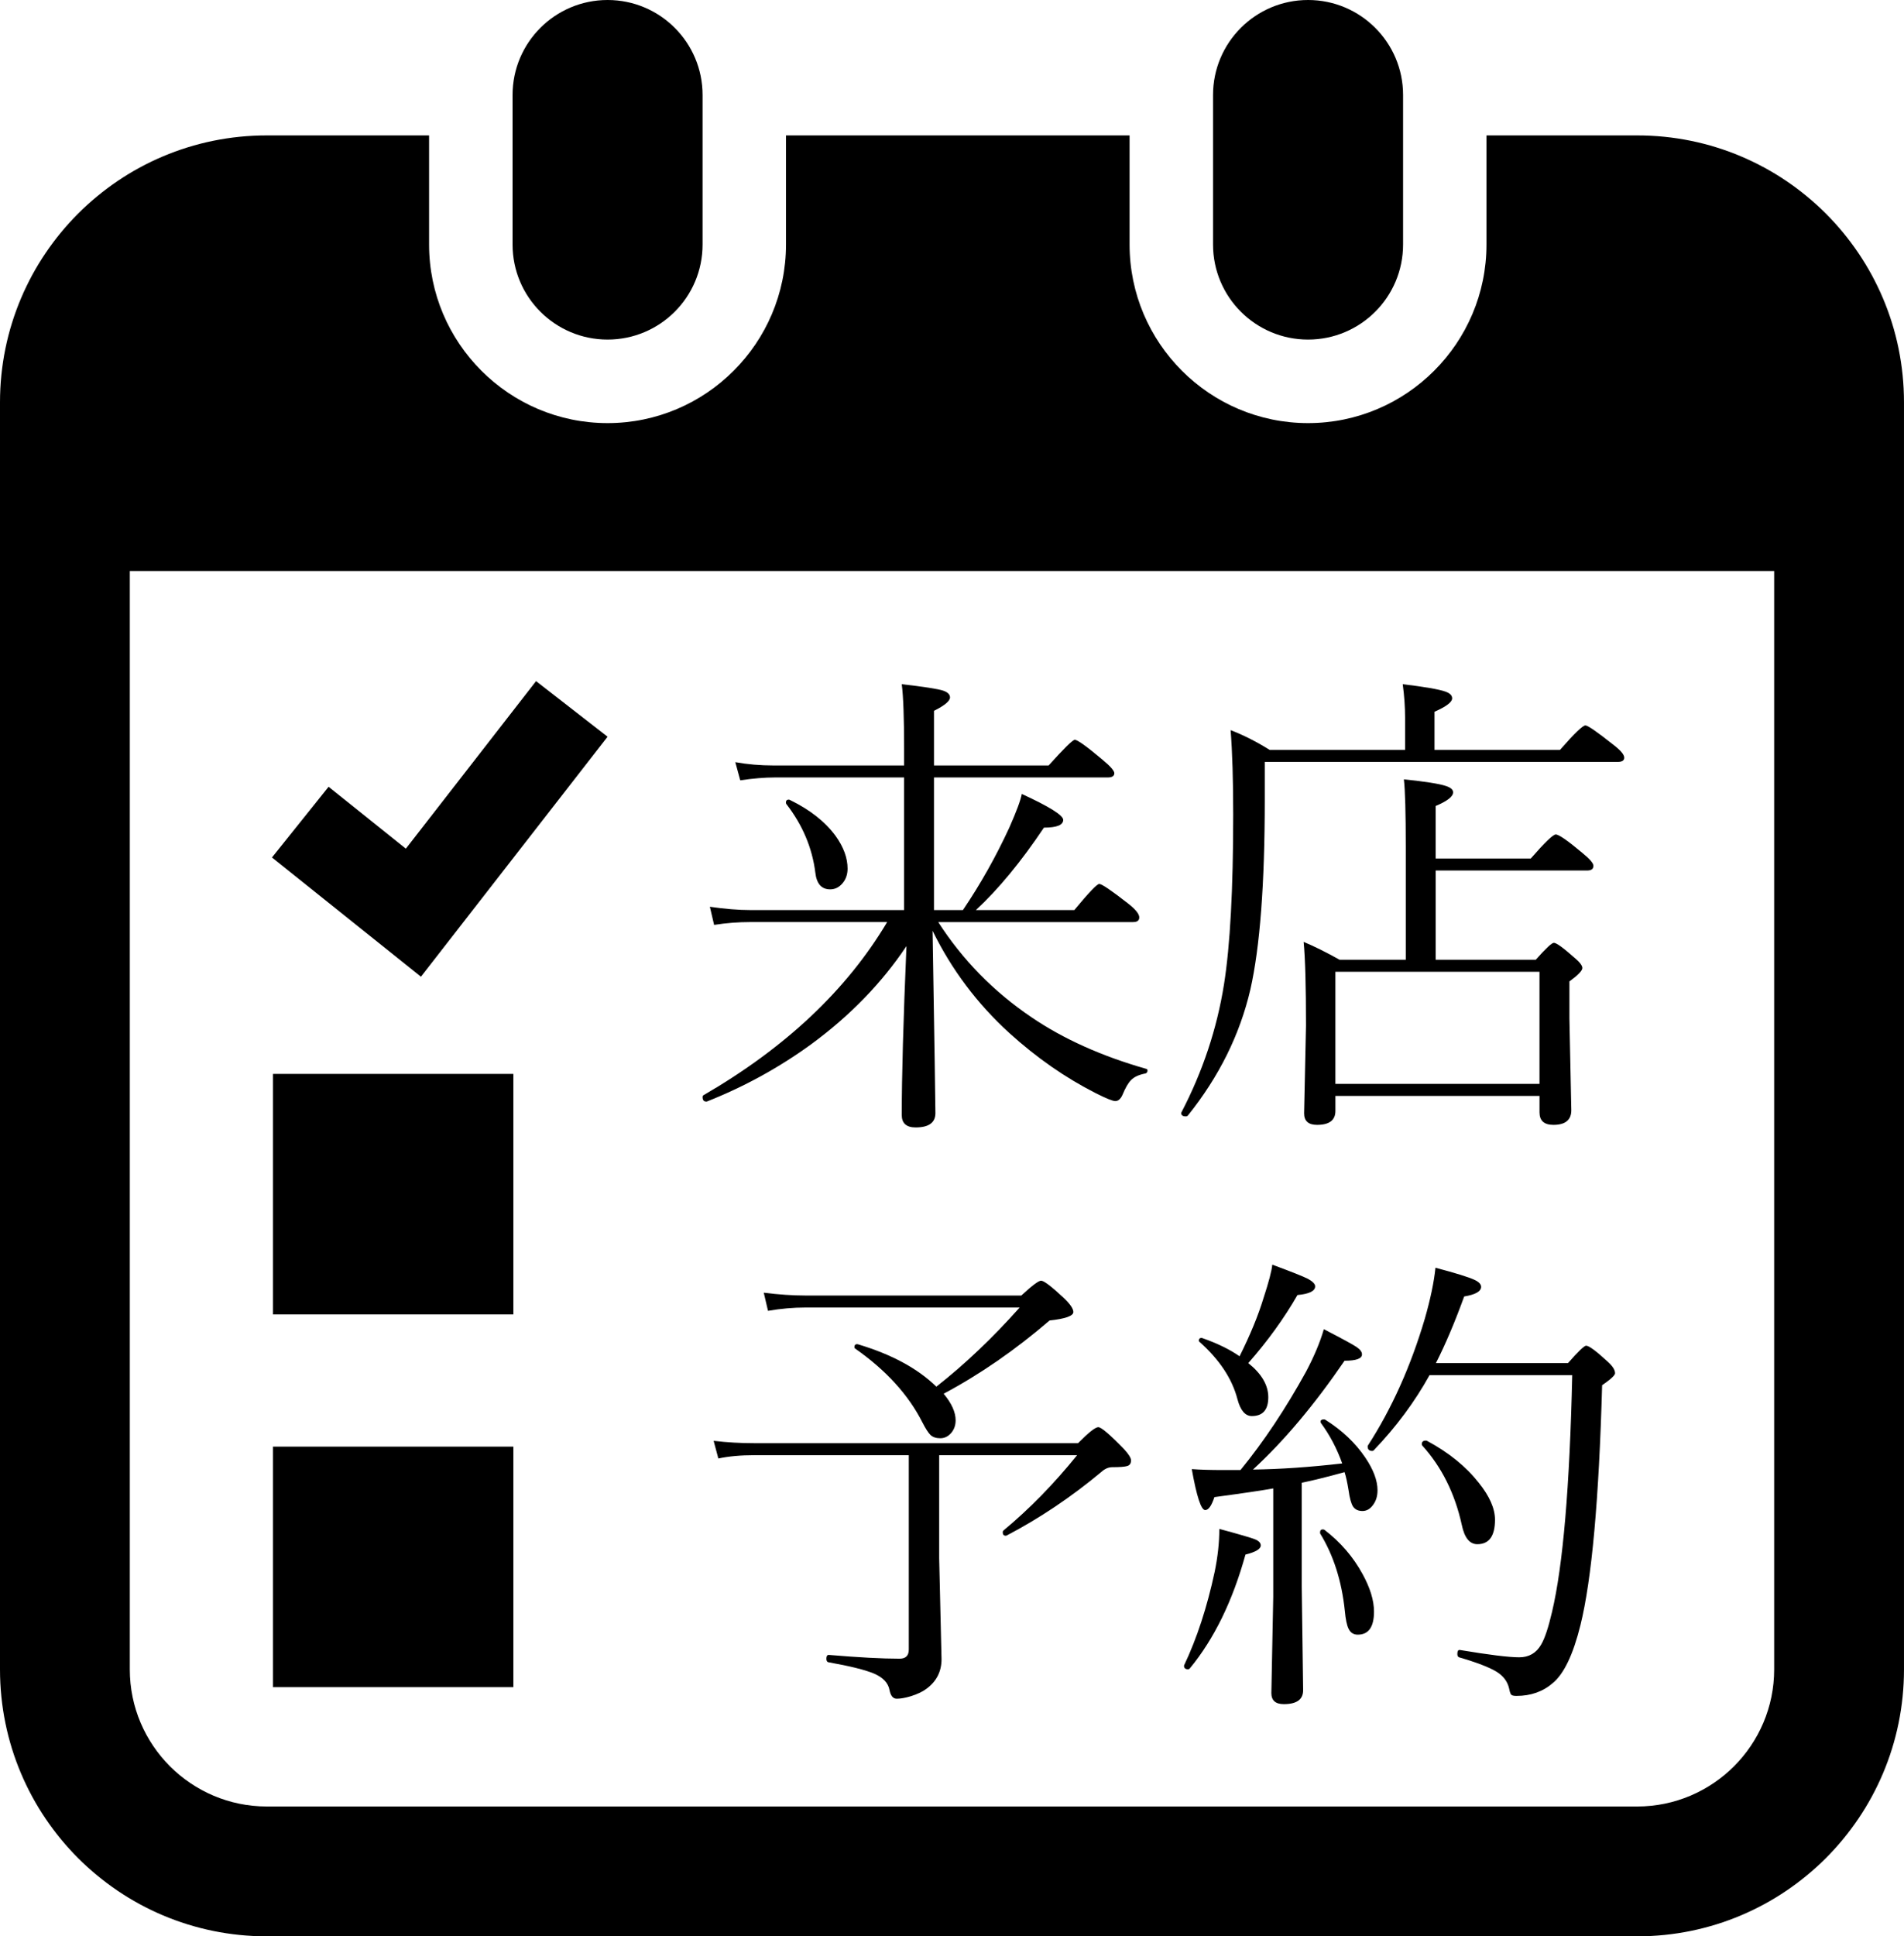 <?xml version="1.0" encoding="utf-8"?>
<!-- Generator: Adobe Illustrator 16.0.3, SVG Export Plug-In . SVG Version: 6.00 Build 0)  -->
<!DOCTYPE svg PUBLIC "-//W3C//DTD SVG 1.1//EN" "http://www.w3.org/Graphics/SVG/1.1/DTD/svg11.dtd">
<svg version="1.1" id="レイヤー_1" xmlns="http://www.w3.org/2000/svg" xmlns:xlink="http://www.w3.org/1999/xlink" x="0px"
	 y="0px" width="175.672px" height="178.584px" viewBox="0 0 175.672 178.584" enable-background="new 0 0 175.672 178.584"
	 xml:space="preserve">
<g>
	<path fill="#000000" d="M56.059,31.318c4.839,0,8.764-3.921,8.764-8.768V8.761C64.822,3.925,60.897,0,56.059,0
		c-4.84,0-8.768,3.925-8.768,8.761v13.791C47.292,27.397,51.219,31.318,56.059,31.318z"/>
	<path fill="#000000" d="M120.688,31.318c4.838,0,8.766-3.921,8.766-8.768V8.761c0-4.836-3.93-8.761-8.766-8.761
		c-4.84,0-8.768,3.925-8.768,8.761v13.791C111.92,27.397,115.848,31.318,120.688,31.318z"/>
	<path fill="#000000" d="M151.057,12.489H137.15v10.063c0,9.083-7.385,16.471-16.463,16.471c-9.08,0-16.467-7.388-16.467-16.471
		V12.489h-31.7v10.063c0,9.083-7.388,16.471-16.463,16.471c-9.08,0-16.468-7.388-16.468-16.471V12.489H24.616
		C11.021,12.489,0,23.511,0,37.105v116.861c0,13.596,11.021,24.617,24.615,24.617h126.439c13.596,0,24.617-11.021,24.617-24.617
		V37.105C175.672,23.511,164.65,12.489,151.057,12.489z M163.693,153.969c0,6.969-5.67,12.639-12.639,12.639H24.616
		c-6.968,0-12.639-5.67-12.639-12.639V52.663h151.716V153.969z"/>
	<rect x="25.187" y="133.42" fill="#000000" width="22.179" height="22.182"/>
	<rect x="25.187" y="99.045" fill="#000000" width="22.179" height="22.182"/>
	<polygon fill="#000000" points="56.057,67.947 49.459,62.818 37.446,78.27 30.316,72.564 25.093,79.082 38.838,90.08 	"/>
	<g>
		<path fill="#000000" d="M83.416,83.934V71.704H71.447c-0.897,0-1.947,0.088-3.149,0.261l-0.455-1.672
			c1.114,0.202,2.302,0.304,3.562,0.304h12.012v-1.521c0-2.867-0.072-4.858-0.217-5.974c2.026,0.232,3.294,0.428,3.801,0.587
			c0.435,0.145,0.651,0.354,0.651,0.63c0,0.333-0.492,0.746-1.477,1.238v5.039h10.578c1.42-1.578,2.223-2.367,2.412-2.367
			c0.246,0,1.094,0.607,2.541,1.824c0.738,0.608,1.107,1.028,1.107,1.26c0,0.261-0.209,0.391-0.629,0.391H86.174v12.229h2.671
			c1.623-2.403,3.049-4.938,4.279-7.603c0.666-1.506,1.051-2.541,1.15-3.106c2.549,1.173,3.824,1.97,3.824,2.39
			c0,0.479-0.594,0.717-1.781,0.717c-2.115,3.157-4.207,5.691-6.277,7.603h9.08c1.332-1.607,2.1-2.411,2.301-2.411
			c0.232,0,1.109,0.594,2.629,1.781c0.709,0.551,1.064,0.984,1.064,1.304c0,0.289-0.188,0.434-0.564,0.434H86.566
			c2.245,3.49,5.112,6.416,8.6,8.775c2.941,2,6.467,3.585,10.578,4.758c0.088,0.015,0.131,0.064,0.131,0.152
			c0,0.158-0.072,0.254-0.217,0.282c-0.594,0.116-1.027,0.318-1.303,0.608c-0.262,0.26-0.521,0.709-0.783,1.346
			c-0.174,0.392-0.396,0.587-0.672,0.587c-0.232,0-0.826-0.239-1.781-0.717c-2.824-1.434-5.488-3.287-7.994-5.561
			c-2.969-2.708-5.329-5.851-7.081-9.428c0.173,10.471,0.261,16.075,0.261,16.813c0,0.883-0.608,1.324-1.825,1.324
			c-0.854,0-1.281-0.384-1.281-1.15c0-3.549,0.145-8.74,0.435-15.575c-2.273,3.403-5.206,6.423-8.797,9.059
			c-2.969,2.157-6.177,3.917-9.623,5.278c-0.015,0-0.036,0-0.065,0c-0.217,0-0.325-0.138-0.325-0.413
			c0-0.087,0.028-0.146,0.087-0.173c7.573-4.389,13.221-9.711,16.942-15.967h-12.62c-1.13,0-2.245,0.087-3.346,0.261l-0.391-1.672
			c1.404,0.203,2.649,0.304,3.736,0.304H83.416z M72.555,74.159c-0.029-0.044-0.043-0.087-0.043-0.131
			c0-0.188,0.086-0.282,0.26-0.282c0.043,0,0.087,0.015,0.131,0.044c1.839,0.897,3.236,1.998,4.191,3.302
			c0.739,1.028,1.108,2.034,1.108,3.019c0,0.565-0.174,1.036-0.521,1.412c-0.304,0.333-0.666,0.5-1.086,0.5
			c-0.796,0-1.253-0.515-1.368-1.543C74.938,78.191,74.047,76.085,72.555,74.159z"/>
		<path fill="#000000" d="M129.639,69.163v-2.976c0-0.984-0.072-2.013-0.217-3.085c2.027,0.246,3.33,0.471,3.91,0.674
			c0.434,0.145,0.65,0.354,0.65,0.63c0,0.348-0.541,0.76-1.629,1.238v3.519h11.578c1.318-1.506,2.1-2.259,2.346-2.259
			c0.217,0,1.057,0.579,2.52,1.737c0.709,0.536,1.064,0.948,1.064,1.238c0,0.261-0.203,0.392-0.609,0.392h-32.559v3.519
			c0,7.732-0.443,13.554-1.326,17.464c-0.971,4.171-2.896,8.052-5.777,11.643c-0.043,0.043-0.102,0.065-0.174,0.065
			c-0.289,0-0.434-0.102-0.434-0.304c0-0.015,0.006-0.037,0.021-0.065c1.969-3.78,3.279-7.719,3.93-11.816
			c0.566-3.563,0.848-8.783,0.848-15.661c0-3.143-0.08-5.734-0.238-7.776c1.172,0.448,2.375,1.057,3.605,1.824H129.639z
			 M129.703,88.517V78.112c0-3.143-0.057-5.221-0.174-6.234c1.971,0.203,3.258,0.406,3.867,0.608
			c0.449,0.145,0.674,0.341,0.674,0.587c0,0.391-0.535,0.811-1.607,1.26v4.844h8.775c1.289-1.478,2.055-2.216,2.303-2.216
			c0.289,0,1.121,0.579,2.496,1.737c0.652,0.536,0.979,0.92,0.979,1.151c0,0.29-0.188,0.436-0.564,0.436h-13.988v8.231h9.23
			c0.928-1.042,1.484-1.563,1.672-1.563c0.232,0,0.855,0.449,1.869,1.347c0.508,0.42,0.76,0.746,0.76,0.978
			c0,0.246-0.398,0.659-1.193,1.238v3.389l0.174,8.493c0,0.897-0.551,1.347-1.652,1.347c-0.854,0-1.281-0.384-1.281-1.151v-1.521
			h-18.832v1.39c0,0.854-0.564,1.282-1.695,1.282c-0.795,0-1.193-0.355-1.193-1.064l0.174-8.103c0-3.62-0.072-6.19-0.217-7.711
			c0.969,0.405,2.078,0.955,3.322,1.65H129.703z M142.041,99.965v-10.34h-18.832v10.34H142.041z"/>
		<path fill="#000000" d="M86.653,134.209v9.516l0.217,9.295c0,1.131-0.456,2.035-1.369,2.717c-0.332,0.26-0.811,0.492-1.434,0.693
			c-0.535,0.16-0.977,0.24-1.324,0.24s-0.572-0.27-0.674-0.805c-0.115-0.637-0.579-1.137-1.391-1.498
			c-0.811-0.348-2.229-0.703-4.257-1.064c-0.115-0.029-0.174-0.137-0.174-0.326c0-0.232,0.072-0.348,0.218-0.348
			c2.751,0.232,4.931,0.348,6.538,0.348c0.564,0,0.847-0.281,0.847-0.848v-17.92H69.623c-1.288,0-2.403,0.102-3.345,0.305
			l-0.435-1.629c1.217,0.145,2.477,0.217,3.779,0.217h29.844c0.971-0.984,1.594-1.477,1.869-1.477s1.072,0.68,2.389,2.041
			c0.42,0.463,0.631,0.805,0.631,1.021c0,0.275-0.117,0.449-0.348,0.521c-0.232,0.072-0.695,0.108-1.391,0.108
			c-0.348,0-0.688,0.151-1.021,0.456c-2.766,2.303-5.668,4.25-8.709,5.844c-0.029,0.014-0.059,0.021-0.088,0.021
			c-0.188,0-0.281-0.109-0.281-0.326c0-0.059,0.021-0.109,0.064-0.152c2.404-1.998,4.67-4.314,6.799-6.951H86.653z M86.391,127.889
			c2.607-2.041,5.169-4.475,7.689-7.299H74.336c-1.145,0-2.303,0.103-3.476,0.305l-0.391-1.672c1.39,0.174,2.664,0.26,3.823,0.26
			h19.939c0.984-0.912,1.594-1.368,1.824-1.368c0.262,0,0.957,0.528,2.086,1.585c0.594,0.565,0.891,1,0.891,1.305
			c0,0.361-0.73,0.623-2.193,0.781c-3.172,2.723-6.43,4.975-9.775,6.755c0.738,0.884,1.107,1.702,1.107,2.455
			c0,0.478-0.152,0.884-0.456,1.216c-0.274,0.289-0.593,0.435-0.956,0.435c-0.391,0-0.694-0.101-0.912-0.304
			c-0.202-0.203-0.448-0.587-0.738-1.15c-1.289-2.549-3.359-4.822-6.213-6.821c-0.043-0.028-0.064-0.065-0.064-0.108
			c0-0.232,0.108-0.326,0.326-0.283C82.257,124.906,84.668,126.209,86.391,127.889z"/>
		<path fill="#000000" d="M109.785,153.867c-0.043,0.059-0.102,0.088-0.174,0.088c-0.246,0-0.369-0.109-0.369-0.326
			c0-0.029,0.008-0.051,0.021-0.066c1.174-2.477,2.107-5.336,2.803-8.578c0.289-1.391,0.434-2.717,0.434-3.977
			c1.824,0.492,2.918,0.813,3.281,0.955c0.361,0.146,0.541,0.334,0.541,0.566c0,0.332-0.471,0.615-1.41,0.846
			C113.725,147.662,112.016,151.16,109.785,153.867z M114.455,135.578c2.143-2.621,4.156-5.641,6.039-9.058
			c0.752-1.419,1.303-2.729,1.65-3.932c1.65,0.854,2.65,1.397,2.998,1.63c0.348,0.231,0.521,0.463,0.521,0.694
			c0,0.391-0.535,0.586-1.607,0.586c-2.795,4.084-5.611,7.429-8.451,10.036c2.477-0.029,5.221-0.218,8.234-0.564
			c-0.492-1.377-1.145-2.614-1.955-3.715c-0.029-0.045-0.045-0.088-0.045-0.131c0-0.145,0.102-0.217,0.305-0.217
			c0.059,0,0.109,0.014,0.152,0.043c1.535,0.971,2.76,2.129,3.67,3.476c0.754,1.114,1.131,2.122,1.131,3.019
			c0,0.566-0.152,1.036-0.457,1.412c-0.26,0.334-0.57,0.5-0.934,0.5c-0.391,0-0.68-0.137-0.869-0.412
			c-0.174-0.275-0.311-0.775-0.412-1.5c-0.117-0.723-0.24-1.281-0.369-1.672c-1.637,0.449-2.955,0.775-3.953,0.979v9.557l0.129,9.58
			c0,0.854-0.594,1.279-1.781,1.279c-0.766,0-1.15-0.34-1.15-1.02l0.174-8.863v-10.012c-0.928,0.172-2.736,0.44-5.43,0.803
			c-0.262,0.797-0.543,1.195-0.848,1.195c-0.377,0-0.789-1.26-1.238-3.779c0.768,0.057,1.717,0.086,2.846,0.086H114.455z
			 M114.369,125.086c0.984-1.969,1.723-3.764,2.215-5.387c0.479-1.462,0.746-2.482,0.803-3.062c1.725,0.638,2.818,1.071,3.281,1.304
			c0.449,0.246,0.674,0.478,0.674,0.694c0,0.435-0.543,0.702-1.631,0.804c-1.23,2.144-2.744,4.234-4.539,6.277
			c1.23,0.984,1.846,2.035,1.846,3.148c0,1.16-0.506,1.738-1.52,1.738c-0.607,0-1.051-0.521-1.326-1.563
			c-0.492-1.884-1.656-3.643-3.496-5.279c-0.043-0.029-0.064-0.064-0.064-0.108c0-0.174,0.086-0.261,0.26-0.261
			c0.016,0,0.037,0.007,0.066,0.021C112.313,123.893,113.455,124.45,114.369,125.086z M121.797,141.422v-0.109
			c0-0.174,0.088-0.26,0.262-0.26c0.057,0,0.115,0.02,0.174,0.064c1.461,1.129,2.621,2.477,3.475,4.039
			c0.709,1.289,1.064,2.447,1.064,3.477c0,1.42-0.5,2.129-1.498,2.129c-0.393,0-0.674-0.182-0.848-0.543
			c-0.16-0.318-0.275-0.877-0.348-1.672C123.789,145.795,123.027,143.42,121.797,141.422z M132.484,125.717h12.186
			c0.941-1.072,1.498-1.607,1.672-1.607c0.262,0,0.928,0.492,1.998,1.478c0.449,0.405,0.674,0.759,0.674,1.063
			c0,0.188-0.398,0.558-1.195,1.107c-0.289,10.529-0.955,17.898-1.996,22.113c-0.668,2.707-1.516,4.488-2.543,5.344
			c-0.912,0.797-2.035,1.195-3.367,1.195c-0.246,0-0.404-0.037-0.477-0.109s-0.139-0.262-0.195-0.564
			c-0.145-0.652-0.537-1.174-1.174-1.564c-0.666-0.406-1.816-0.848-3.453-1.324c-0.102-0.045-0.152-0.146-0.152-0.305
			c0-0.275,0.08-0.398,0.24-0.369c2.678,0.447,4.502,0.674,5.473,0.674c0.898,0,1.57-0.393,2.02-1.174
			c0.334-0.564,0.666-1.564,1-2.998c1.014-4.271,1.635-11.555,1.867-21.852h-13.164c-1.373,2.477-3.09,4.785-5.146,6.93
			c-0.045,0.043-0.088,0.064-0.131,0.064c-0.289,0-0.434-0.137-0.434-0.412c0-0.045,0.008-0.072,0.021-0.088
			c2.201-3.402,3.953-7.305,5.256-11.707c0.521-1.824,0.848-3.389,0.979-4.691c1.91,0.506,3.121,0.883,3.627,1.13
			c0.391,0.188,0.586,0.397,0.586,0.63c0,0.42-0.521,0.717-1.564,0.891C134.236,121.93,133.367,123.979,132.484,125.717z
			 M131.225,133.318c-0.029-0.043-0.043-0.086-0.043-0.129c0-0.218,0.123-0.326,0.369-0.326c0.043,0,0.08,0.006,0.109,0.021
			c1.998,1.072,3.59,2.361,4.777,3.867c1,1.244,1.498,2.381,1.498,3.41c0,1.506-0.543,2.258-1.629,2.258
			c-0.709,0-1.188-0.594-1.434-1.781C134.236,137.742,133.02,135.303,131.225,133.318z"/>
	</g>
</g>
</svg>
